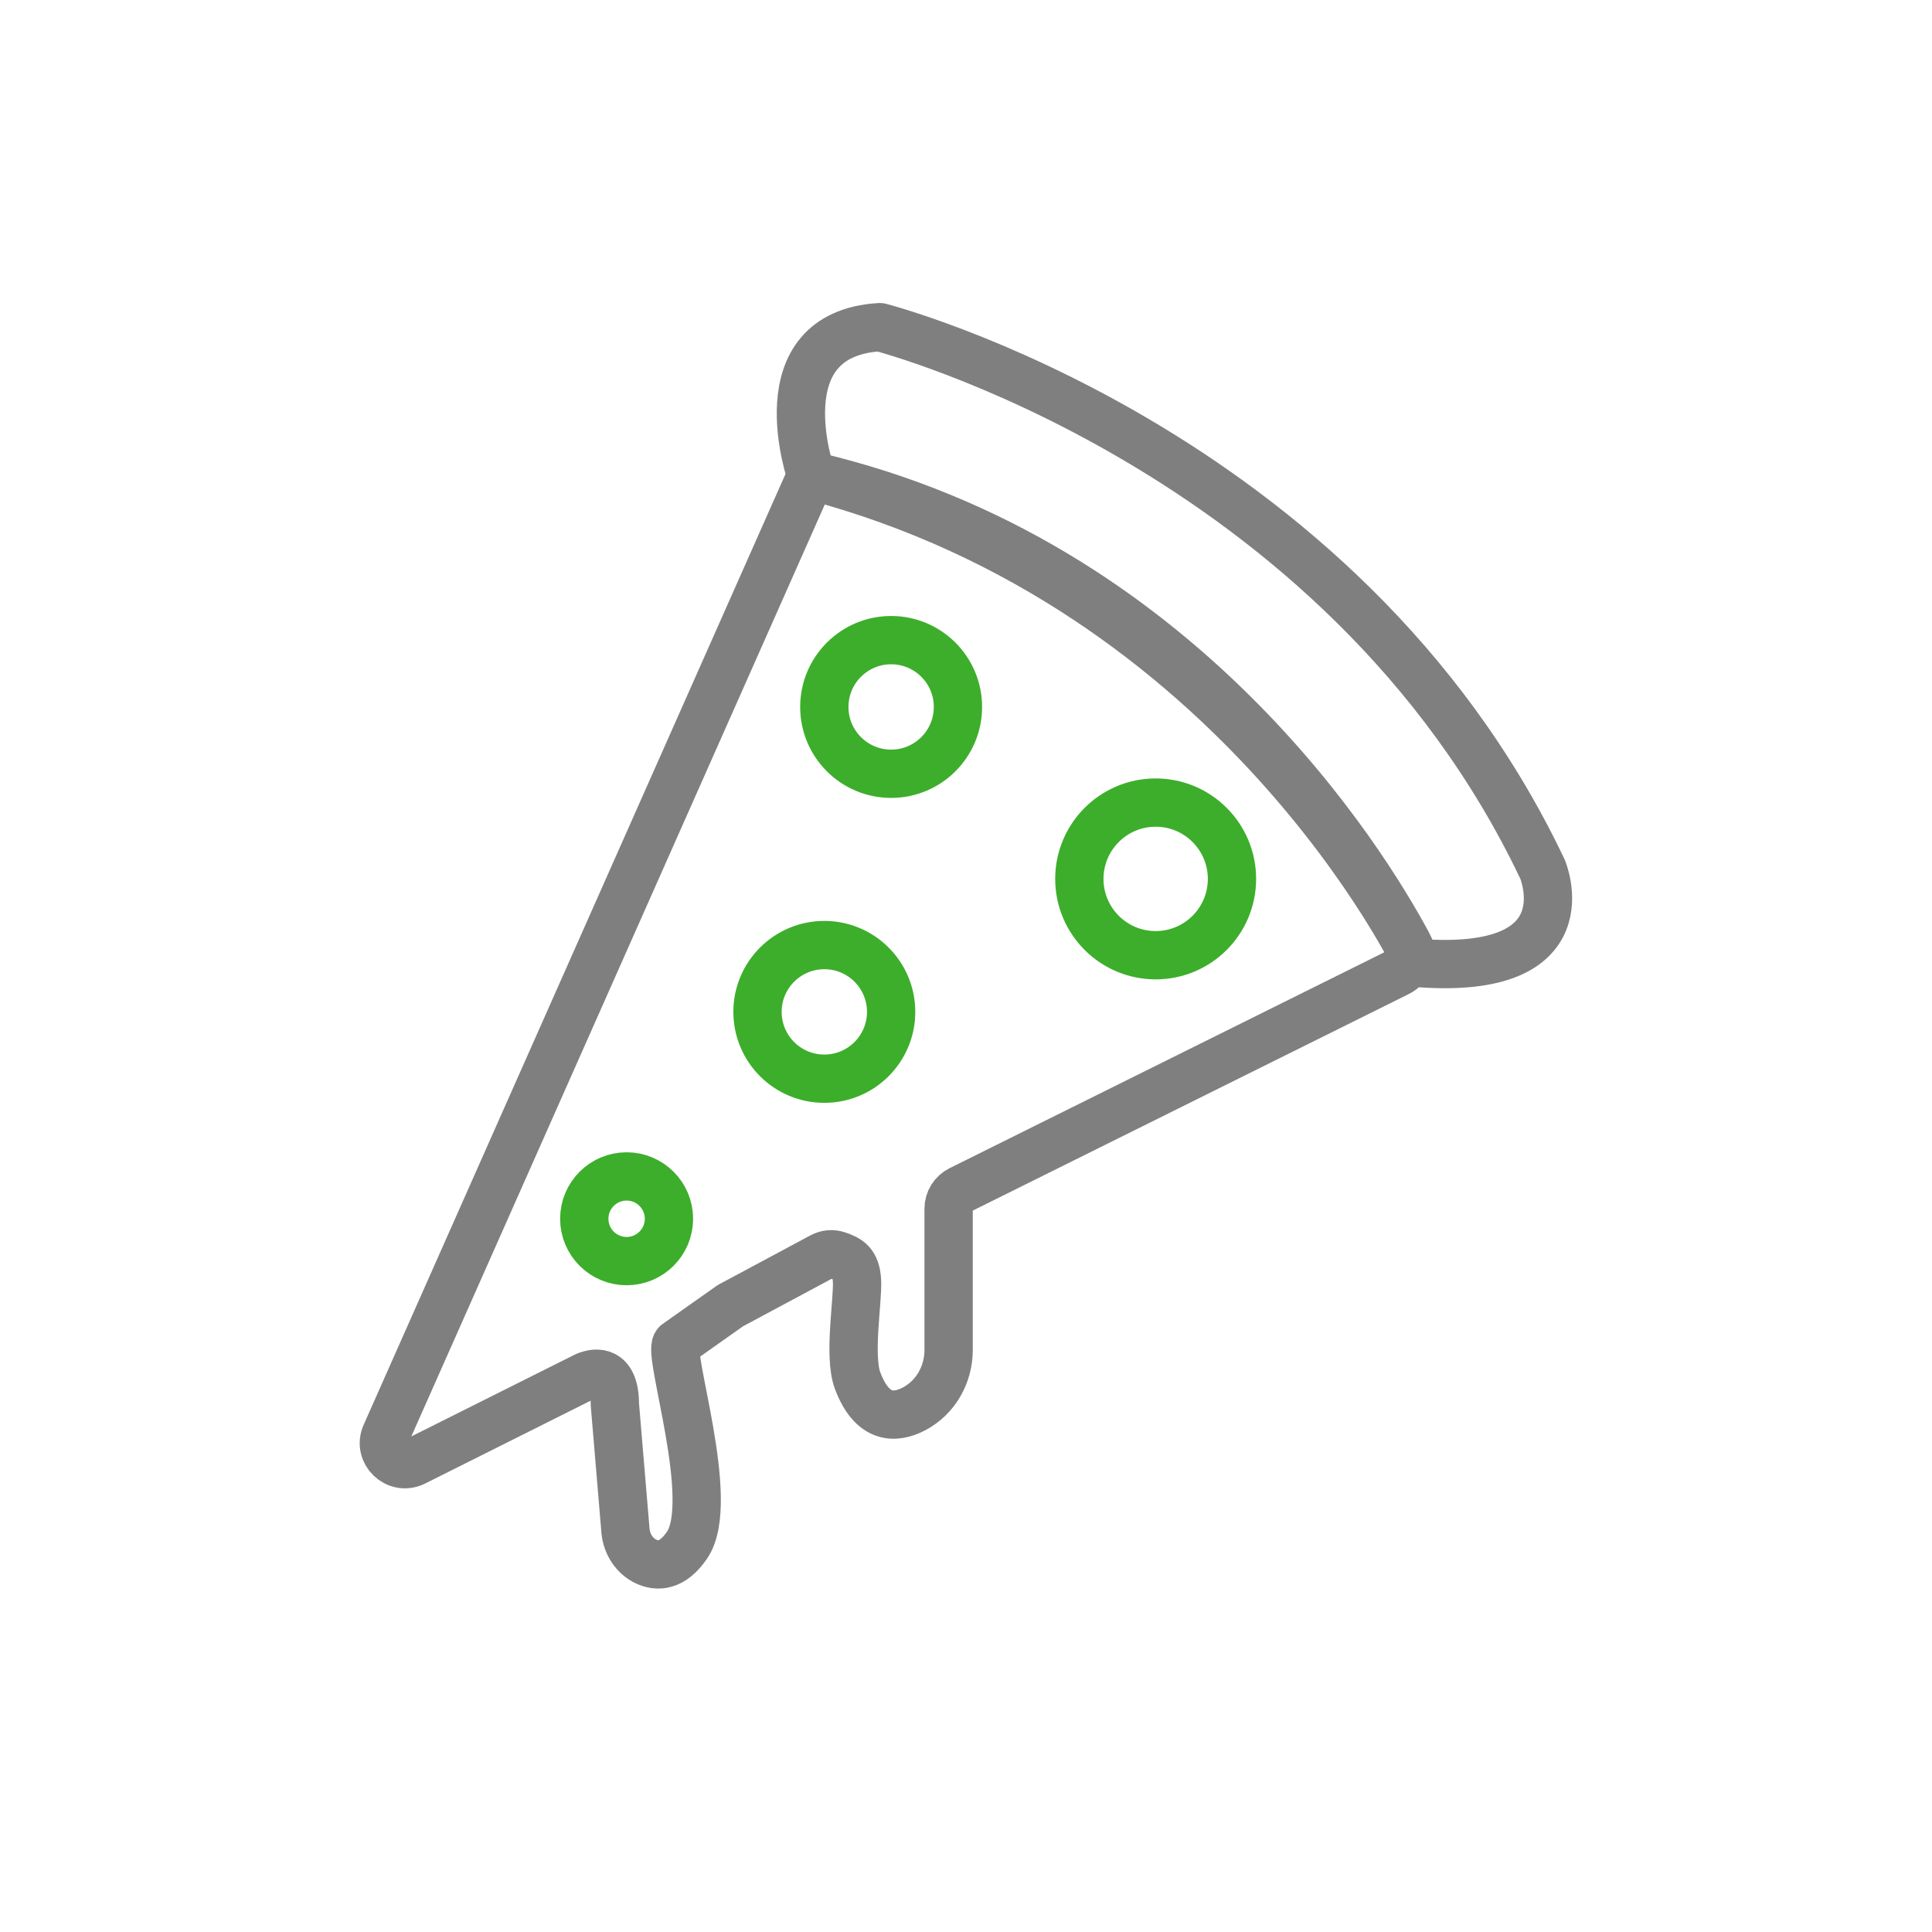 <?xml version="1.0" encoding="UTF-8"?>
<svg id="Layer_1" data-name="Layer 1" xmlns="http://www.w3.org/2000/svg" viewBox="0 0 120 120">
  <defs>
    <style>
      .cls-1, .cls-2, .cls-3 {
        fill: none;
        stroke-linecap: round;
        stroke-linejoin: round;
        stroke-width: 3px;
      }

      .cls-1, .cls-3 {
        stroke: #7f7f7f;
      }

      .cls-2 {
        stroke: #3dae2b;
      }

      .cls-3 {
        fill-rule: evenodd;
      }
    </style>
  </defs>
  <path class="cls-3" d="M50.39,29.54c22.91,5.31,34.37,24.11,37.03,29.06.35.65.09,1.46-.57,1.79l-27.2,13.51c-.44.22-.73.67-.73,1.17v8.78c0,1.52-.8,2.95-2.15,3.66-1.19.62-2.6.64-3.5-1.75-.58-1.53.03-5.03-.04-6.21-.06-1.11-.53-1.35-1.21-1.58-.32-.11-.67-.08-.97.08l-5.69,3.05-3.34,2.36c-.58.58,2.5,9.78.66,12.5-.92,1.36-1.86,1.36-2.57,1.02s-1.19-1.09-1.26-1.9l-.66-7.86c0-2.22-1.23-1.95-1.67-1.8-.05.02-.1.04-.15.06l-10.63,5.32c-1.1.55-2.28-.58-1.78-1.7l26.42-59.55"/>
  <path class="cls-1" d="M50.39,29.54s-3.09-8.78,4.26-9.22c0,0,28.66,7.36,41.16,33.67,0,0,2.81,6.64-7.78,5.82,0,0-11.03-23.24-37.64-30.26Z"/>
  <circle class="cls-2" cx="55.35" cy="43.91" r="4.15"/>
  <circle class="cls-2" cx="51.2" cy="62.85" r="4.15"/>
  <circle class="cls-2" cx="38.92" cy="75.7" r="2.63"/>
  <circle class="cls-2" cx="71.78" cy="54.59" r="4.74"/>
</svg>